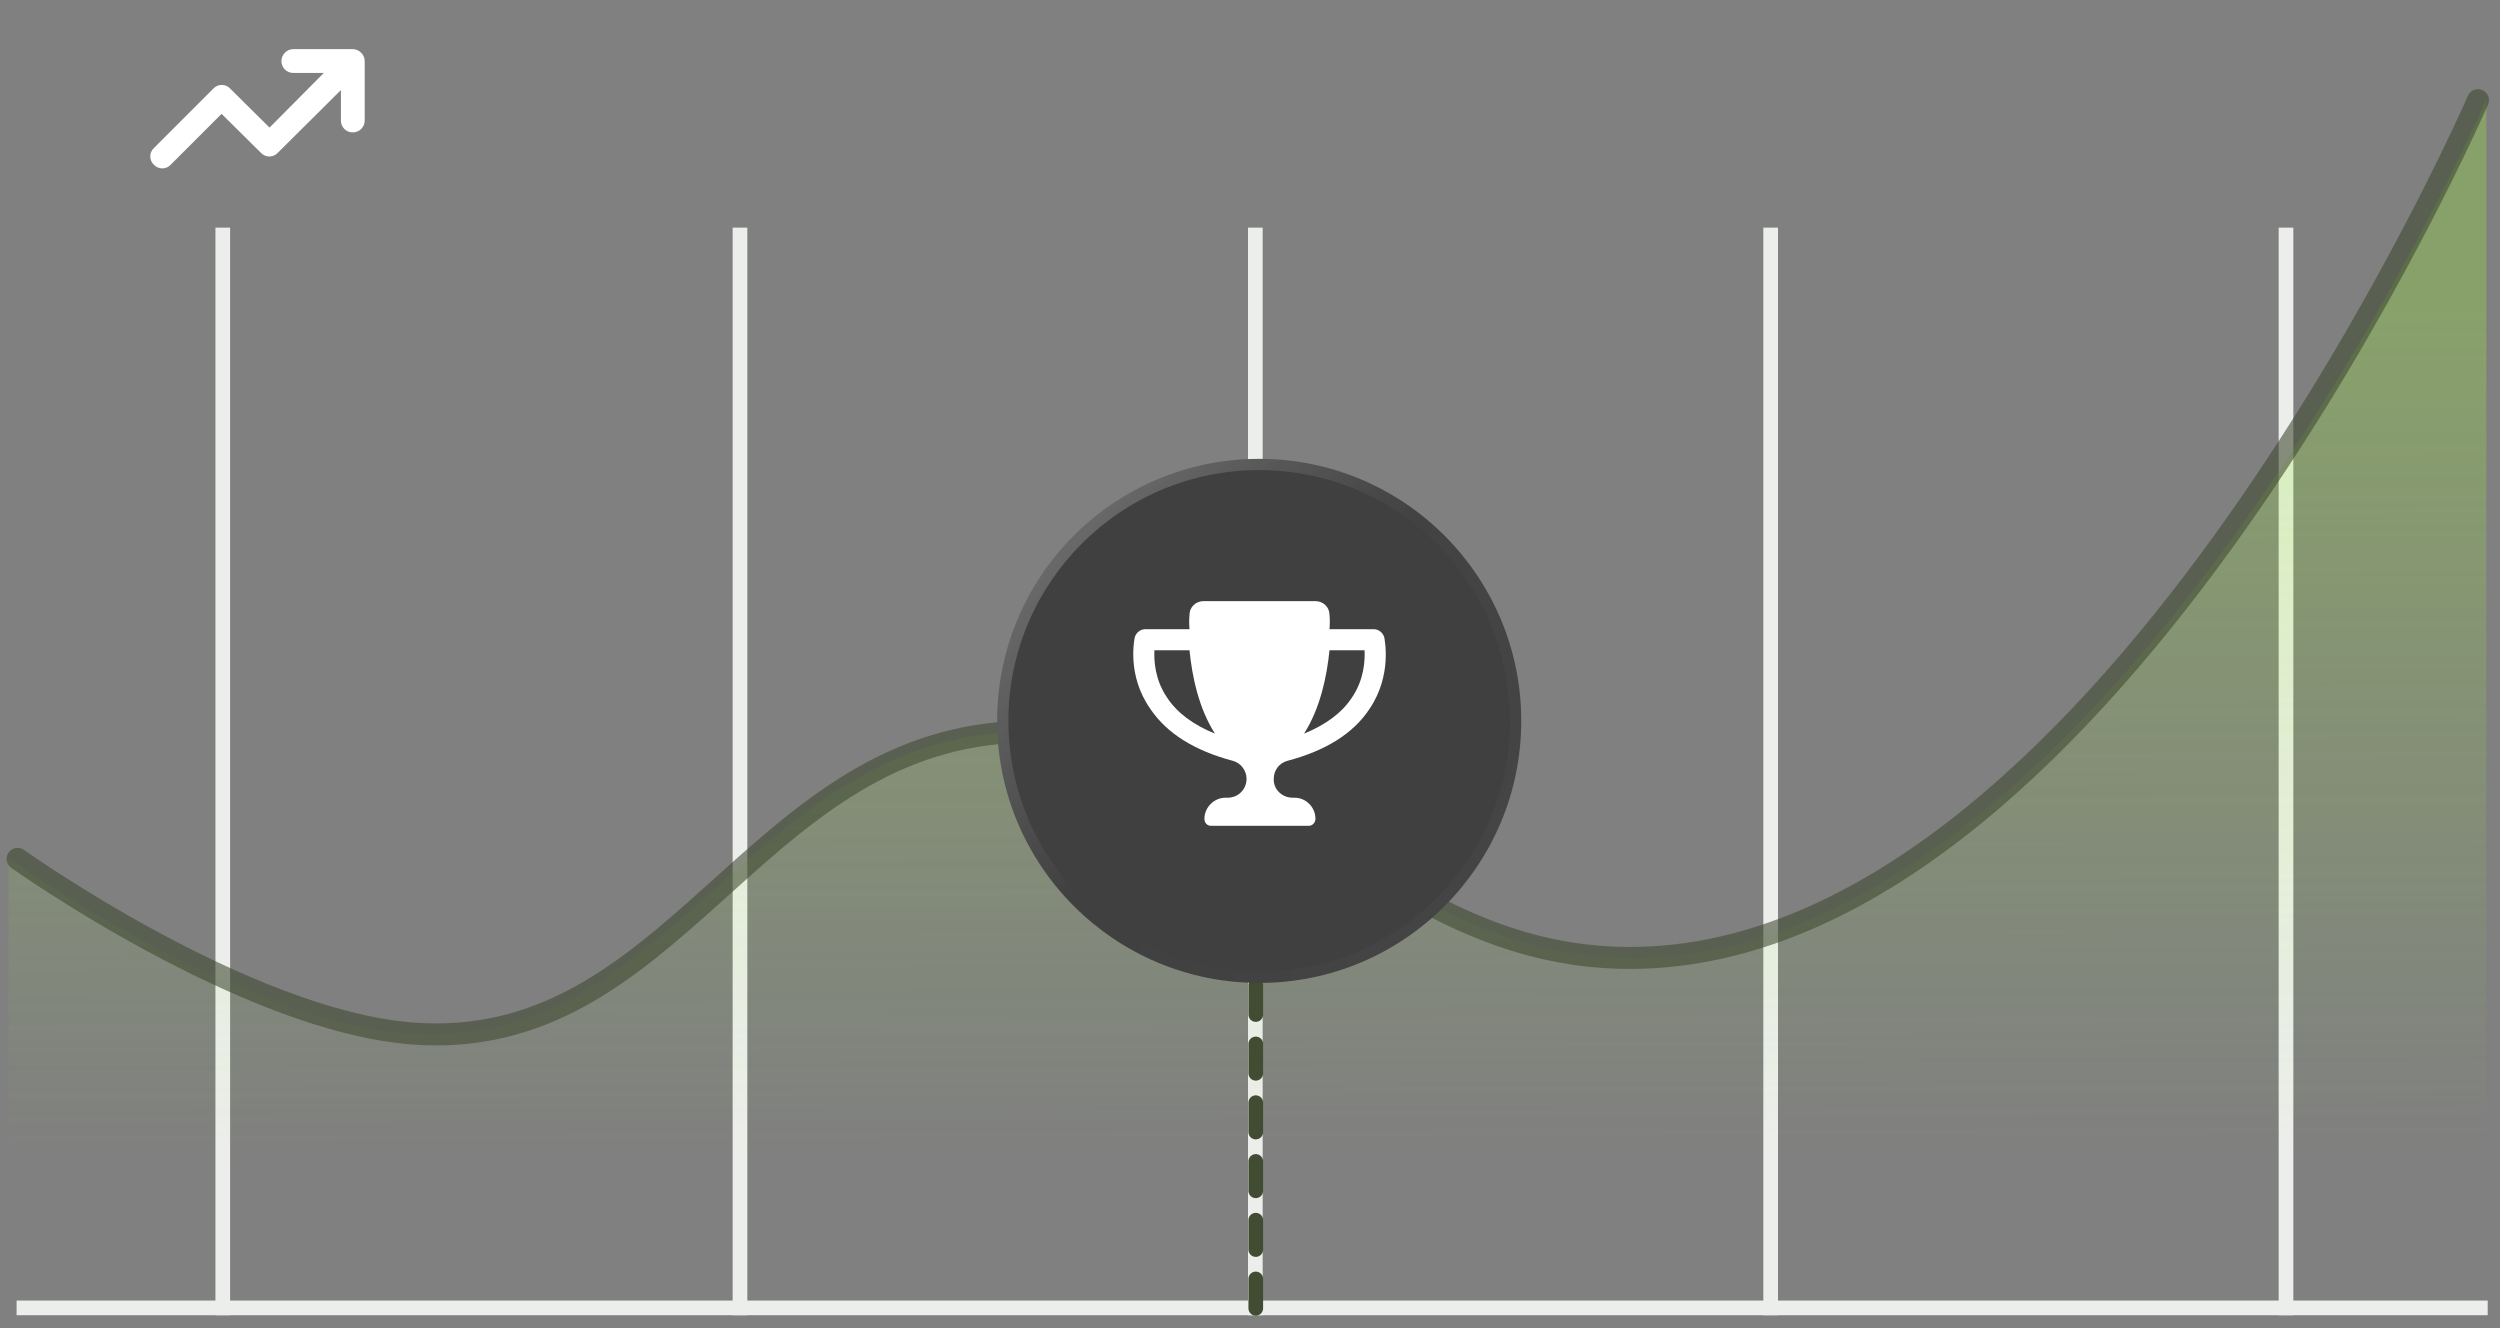 <?xml version="1.0" encoding="UTF-8"?> <svg xmlns="http://www.w3.org/2000/svg" width="160" height="85" viewBox="0 0 160 85" fill="none"><rect x="0" y="0" width="160" height="85" fill="#808080" stroke="none"/><line x1="1.062" y1="83.705" x2="159.212" y2="83.705" stroke="#ECEEEB" stroke-width="0.939"></line><line x1="113.323" y1="84.174" x2="113.323" y2="14.568" stroke="#ECEEEB" stroke-width="0.939"></line><line x1="47.359" y1="84.174" x2="47.359" y2="14.568" stroke="#ECEEEB" stroke-width="0.939"></line><line x1="14.258" y1="84.174" x2="14.258" y2="14.568" stroke="#ECEEEB" stroke-width="0.939"></line><line x1="146.304" y1="84.174" x2="146.304" y2="14.568" stroke="#ECEEEB" stroke-width="0.939"></line><line x1="80.341" y1="84.174" x2="80.341" y2="14.568" stroke="#ECEEEB" stroke-width="0.939"></line><path opacity="0.3" d="M25.944 66.138C15.14 65.293 0.543 54.967 0.543 54.967V83.242H159.124V6.41C159.124 6.41 135.575 60.268 105.338 61.293C88.576 61.861 81.407 46 64.657 46.858C47.789 47.721 42.782 67.455 25.944 66.138Z" fill="url(#paint0_linear_347_1706)"></path><path d="M1.126 54.967C1.126 54.967 15.62 65.293 26.348 66.138C43.068 67.455 48.04 47.721 64.788 46.858C81.42 46 88.539 61.861 105.183 61.293C135.207 60.268 158.59 6.41 158.59 6.41" stroke="#414C33" stroke-opacity="0.6" stroke-width="1.408" stroke-linecap="round"></path><path d="M80.369 83.731L80.369 52.903" stroke="#414C33" stroke-width="0.939" stroke-linecap="round" stroke-dasharray="1.88 1.88"></path><path d="M18.773 4.668C18.345 4.668 18.011 4.335 18.011 3.907C18.011 3.502 18.345 3.145 18.773 3.145L22.58 3.145C22.985 3.145 23.341 3.502 23.341 3.907L23.341 7.714C23.341 8.142 22.985 8.475 22.58 8.475C22.152 8.475 21.819 8.142 21.819 7.714L21.819 5.763L17.773 9.784C17.488 10.093 16.988 10.093 16.703 9.784L14.18 7.286L10.921 10.545C10.635 10.855 10.135 10.855 9.85 10.545C9.54 10.26 9.54 9.76 9.85 9.475L13.657 5.667C13.942 5.358 14.442 5.358 14.728 5.667L17.25 8.166L20.724 4.668L18.773 4.668Z" fill="white"></path><circle cx="80.59" cy="46.138" r="16.77" fill="#404040"></circle><circle cx="80.59" cy="46.138" r="16.411" stroke="url(#paint1_linear_347_1706)" stroke-opacity="0.3" stroke-width="0.719"></circle><circle cx="80.59" cy="46.138" r="16.411" stroke="url(#paint2_linear_347_1706)" stroke-opacity="0.04" stroke-width="0.719"></circle><path d="M72.618 40.803C72.618 40.887 72.084 43.19 73.629 45.38C74.696 46.953 76.465 48.048 78.908 48.694C79.414 48.835 79.779 49.312 79.779 49.846C79.779 50.52 79.245 51.053 78.571 51.053L78.431 51.053C77.701 51.053 77.083 51.671 77.083 52.401C77.083 52.654 77.251 52.851 77.504 52.851L83.767 52.851C83.991 52.851 84.188 52.654 84.188 52.401C84.188 51.671 83.598 51.053 82.84 51.053L82.728 51.053C82.053 51.053 81.492 50.52 81.52 49.846C81.52 49.312 81.857 48.835 82.391 48.694C84.834 48.048 86.603 46.953 87.642 45.38C89.13 43.19 88.597 40.887 88.597 40.803C88.513 40.494 88.232 40.269 87.923 40.269L85.087 40.269C85.115 39.932 85.115 39.623 85.087 39.343C85.087 38.865 84.693 38.472 84.188 38.472L77.027 38.472C76.521 38.472 76.128 38.865 76.128 39.343C76.1 39.623 76.1 39.932 76.128 40.269L73.291 40.269C72.983 40.269 72.702 40.494 72.618 40.803ZM86.519 44.65C85.873 45.633 84.834 46.391 83.458 46.953C84.497 45.324 84.918 43.302 85.087 41.617L87.333 41.617C87.361 42.291 87.305 43.499 86.519 44.65ZM74.696 44.65C73.909 43.499 73.853 42.291 73.881 41.617L76.128 41.617C76.296 43.302 76.718 45.324 77.757 46.953C76.381 46.391 75.342 45.633 74.696 44.65Z" fill="white"></path><defs><linearGradient id="paint0_linear_347_1706" x1="115.715" y1="20.032" x2="116.137" y2="135.272" gradientUnits="userSpaceOnUse"><stop stop-color="#9DEF3C"></stop><stop offset="0.469" stop-color="#9DEF3C" stop-opacity="0"></stop></linearGradient><linearGradient id="paint1_linear_347_1706" x1="66.516" y1="27.272" x2="82.652" y2="41.813" gradientUnits="userSpaceOnUse"><stop stop-color="white"></stop><stop offset="1" stop-color="white" stop-opacity="0"></stop></linearGradient><linearGradient id="paint2_linear_347_1706" x1="100.355" y1="77.856" x2="69.068" y2="68.136" gradientUnits="userSpaceOnUse"><stop stop-color="white"></stop><stop offset="1" stop-color="white" stop-opacity="0"></stop></linearGradient></defs></svg> 